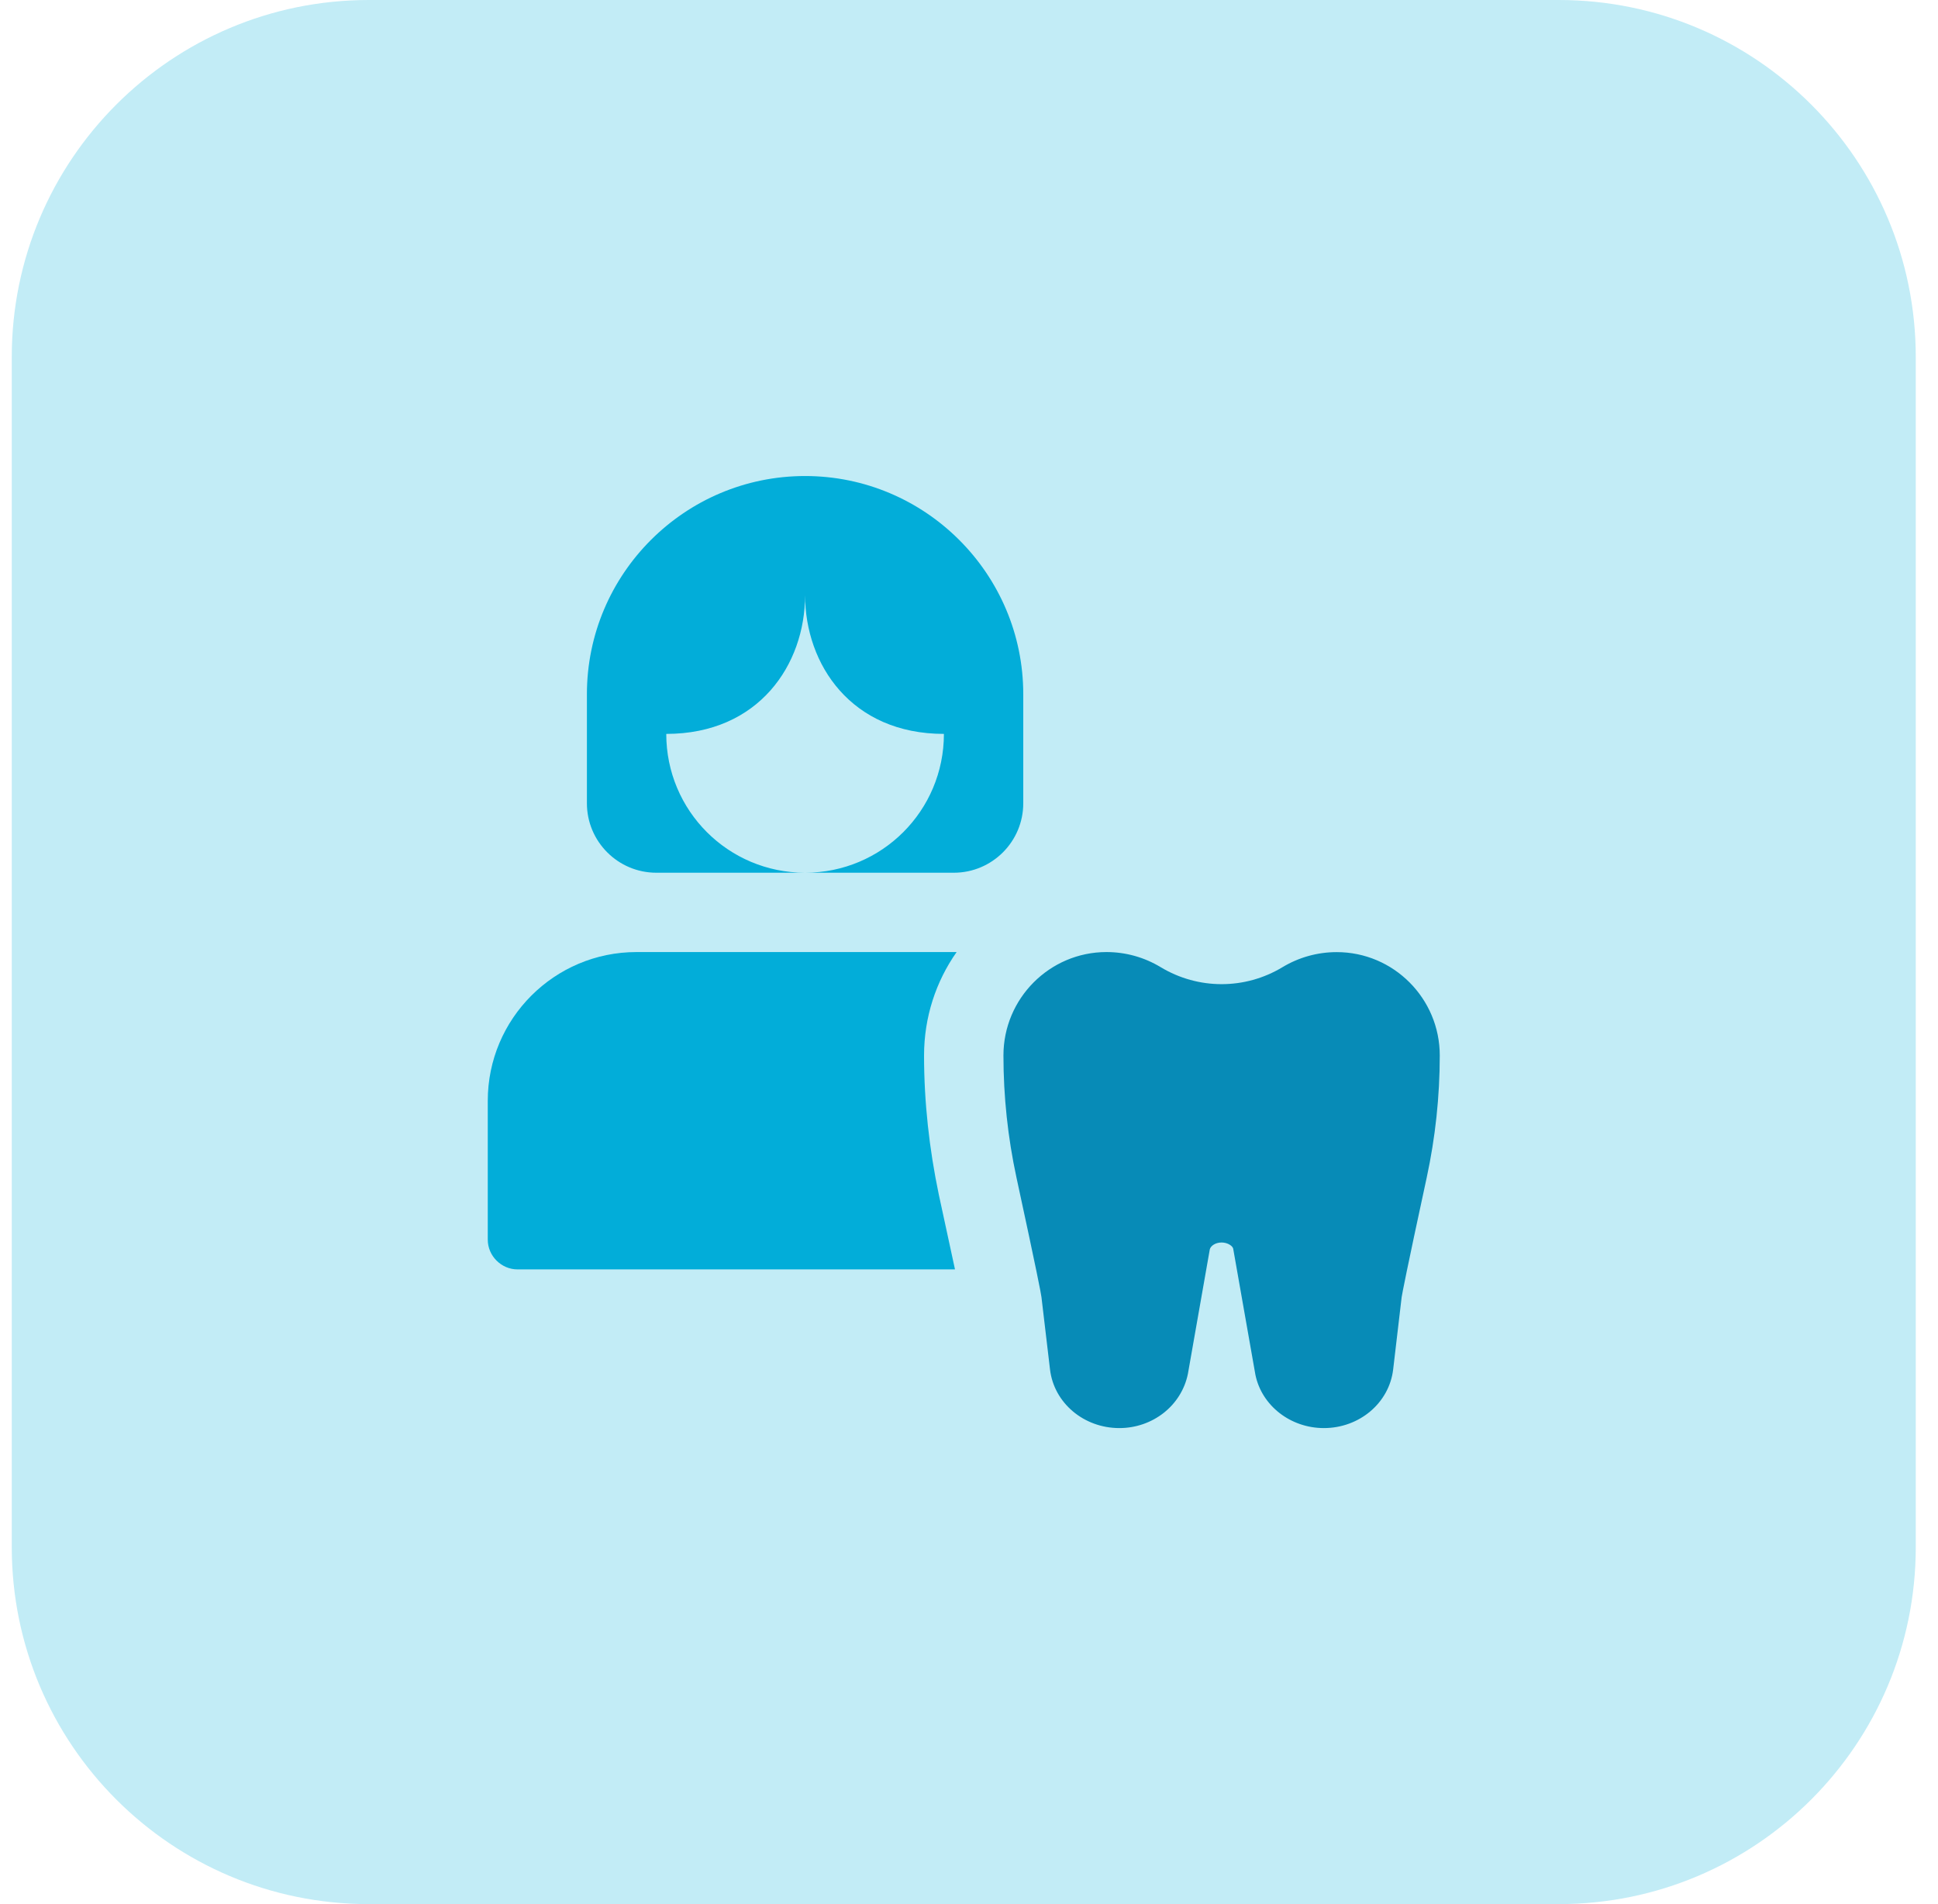 <svg xmlns="http://www.w3.org/2000/svg" width="57" height="56" viewBox="0 0 57 56" fill="none"><g clip-path="url(#clip0_496_327)"><path d="M45.846 56H10.846C5.046 56 0.346 51.3 0.346 45.5V10.5C0.346 4.7 5.046 0 10.846 0H45.846C51.645 0 56.346 4.7 56.346 10.5V45.5C56.346 51.3 51.645 56 45.846 56Z" fill="#C2ECF6"></path><path d="M23.679 14C20.14 14 17.262 16.879 17.262 20.417V23.625C17.262 24.75 18.177 25.667 19.304 25.667H23.679C21.42 25.667 19.596 23.844 19.596 21.584C22.319 21.584 23.679 19.542 23.679 17.502C23.679 19.544 25.04 21.584 27.762 21.584C27.762 23.844 25.938 25.667 23.679 25.667H28.054C29.179 25.667 30.096 24.752 30.096 23.625V20.417C30.096 16.879 27.217 14 23.679 14Z" fill="#02ADD9"></path><path d="M27.178 31.045C27.178 29.913 27.529 28.863 28.136 28H18.721C16.306 28 14.346 29.96 14.346 32.375V36.458C14.346 36.935 14.743 37.333 15.221 37.333H28.088C27.983 36.843 27.831 36.143 27.611 35.128C27.331 33.787 27.178 32.41 27.178 31.045Z" fill="#02ADD9"></path><path d="M38.937 42C37.958 42 37.111 41.342 36.924 40.434L36.27 36.722C36.254 36.648 36.115 36.542 35.928 36.542C35.741 36.542 35.603 36.648 35.582 36.746L34.938 40.407C34.747 41.342 33.9 42 32.922 42C31.875 42 31 41.26 30.883 40.278L30.631 38.147C30.617 38.036 30.502 37.429 29.896 34.631C29.642 33.455 29.513 32.247 29.513 31.041C29.513 29.365 30.872 28 32.544 28C33.104 28 33.653 28.152 34.135 28.443C35.242 29.111 36.616 29.111 37.72 28.445C38.203 28.154 38.753 28.002 39.313 28.002C40.986 28 42.346 29.365 42.346 31.041C42.346 32.247 42.216 33.456 41.962 34.633C41.357 37.429 41.243 38.036 41.225 38.15L40.975 40.278C40.858 41.26 39.983 42 38.937 42Z" fill="#078BB7"></path></g><defs><clipPath id="clip0_496_327"><rect width="56" height="56" fill="white" transform="translate(0.346)"></rect></clipPath></defs></svg>